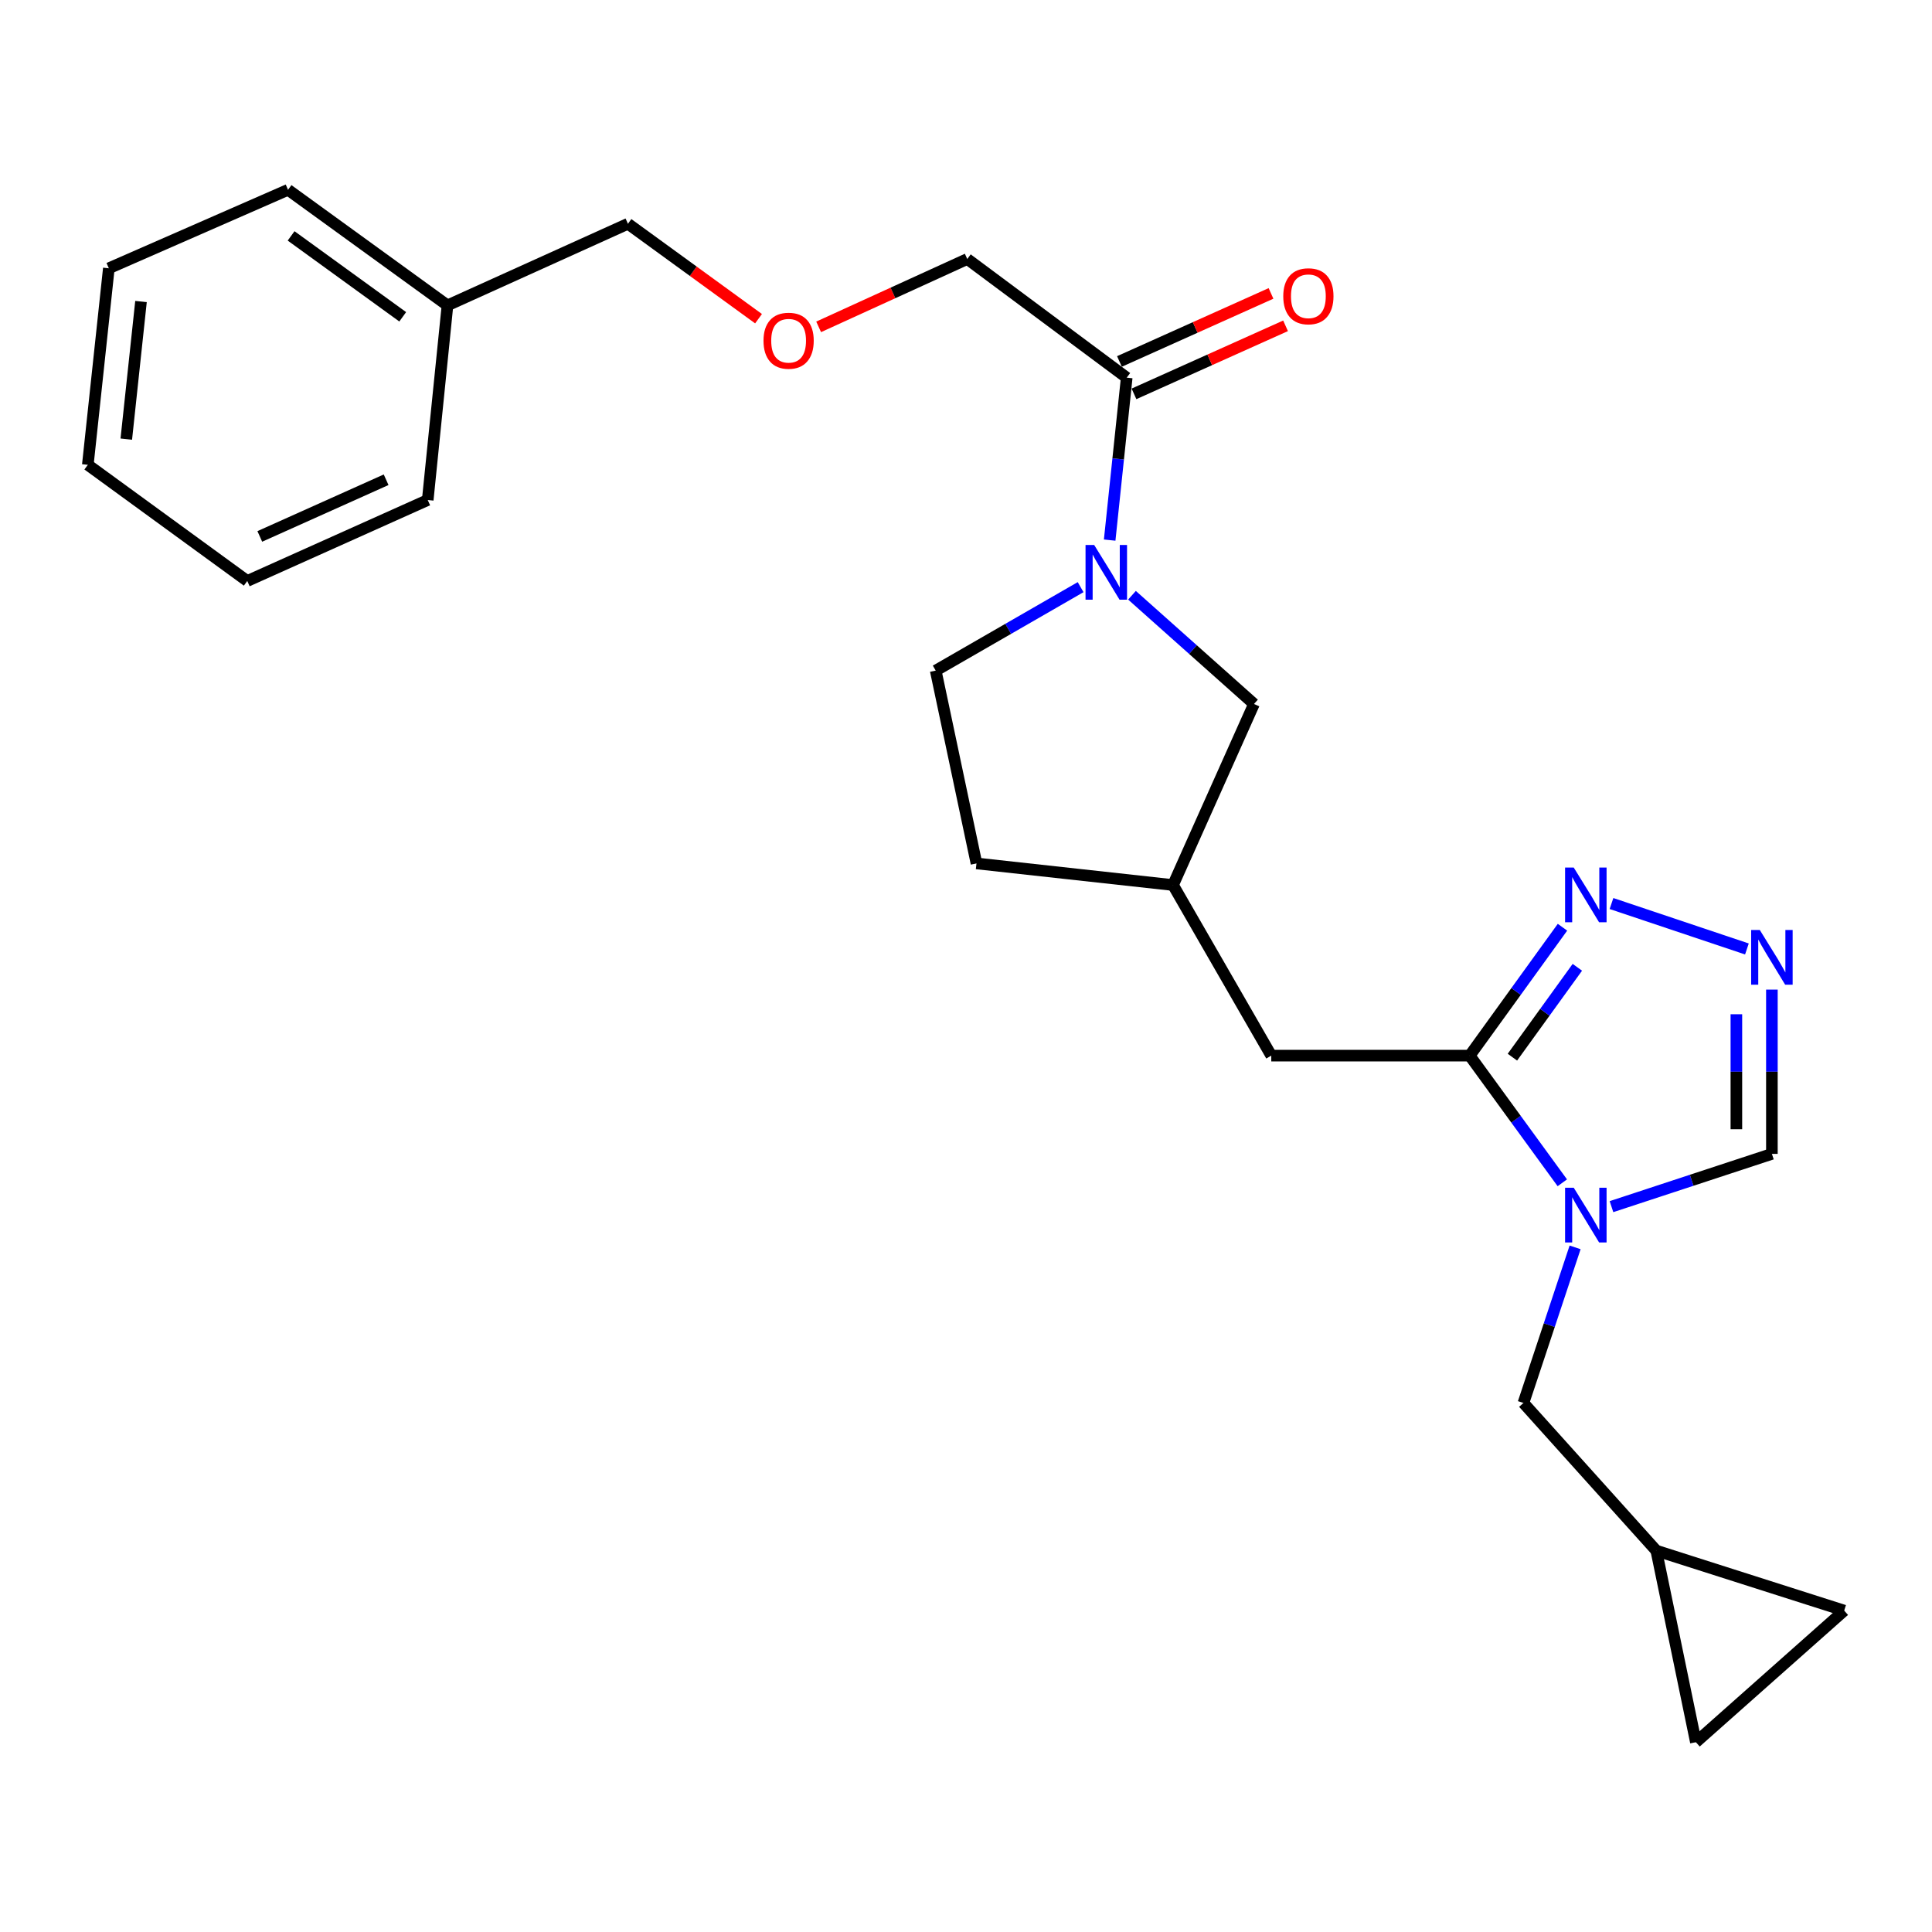 <?xml version='1.0' encoding='iso-8859-1'?>
<svg version='1.1' baseProfile='full'
              xmlns='http://www.w3.org/2000/svg'
                      xmlns:rdkit='http://www.rdkit.org/xml'
                      xmlns:xlink='http://www.w3.org/1999/xlink'
                  xml:space='preserve'
width='1000px' height='1000px' viewBox='0 0 1000 1000'>
<!-- END OF HEADER -->
<rect style='opacity:1.0;fill:#FFFFFF;stroke:none' width='1000' height='1000' x='0' y='0'> </rect>
<path class='bond-0' d='M 808.651,612.209 L 784.682,579.301' style='fill:none;fill-rule:evenodd;stroke:#0000FF;stroke-width:6px;stroke-linecap:butt;stroke-linejoin:miter;stroke-opacity:1' />
<path class='bond-0' d='M 784.682,579.301 L 760.714,546.392' style='fill:none;fill-rule:evenodd;stroke:#000000;stroke-width:6px;stroke-linecap:butt;stroke-linejoin:miter;stroke-opacity:1' />
<path class='bond-5' d='M 834.098,624.556 L 875.615,610.902' style='fill:none;fill-rule:evenodd;stroke:#0000FF;stroke-width:6px;stroke-linecap:butt;stroke-linejoin:miter;stroke-opacity:1' />
<path class='bond-5' d='M 875.615,610.902 L 917.131,597.248' style='fill:none;fill-rule:evenodd;stroke:#000000;stroke-width:6px;stroke-linecap:butt;stroke-linejoin:miter;stroke-opacity:1' />
<path class='bond-6' d='M 815.27,645.643 L 801.898,685.907' style='fill:none;fill-rule:evenodd;stroke:#0000FF;stroke-width:6px;stroke-linecap:butt;stroke-linejoin:miter;stroke-opacity:1' />
<path class='bond-6' d='M 801.898,685.907 L 788.526,726.17' style='fill:none;fill-rule:evenodd;stroke:#000000;stroke-width:6px;stroke-linecap:butt;stroke-linejoin:miter;stroke-opacity:1' />
<path class='bond-2' d='M 760.714,546.392 L 784.725,513.163' style='fill:none;fill-rule:evenodd;stroke:#000000;stroke-width:6px;stroke-linecap:butt;stroke-linejoin:miter;stroke-opacity:1' />
<path class='bond-2' d='M 784.725,513.163 L 808.737,479.935' style='fill:none;fill-rule:evenodd;stroke:#0000FF;stroke-width:6px;stroke-linecap:butt;stroke-linejoin:miter;stroke-opacity:1' />
<path class='bond-2' d='M 782.819,547.192 L 799.627,523.932' style='fill:none;fill-rule:evenodd;stroke:#000000;stroke-width:6px;stroke-linecap:butt;stroke-linejoin:miter;stroke-opacity:1' />
<path class='bond-2' d='M 799.627,523.932 L 816.435,500.672' style='fill:none;fill-rule:evenodd;stroke:#0000FF;stroke-width:6px;stroke-linecap:butt;stroke-linejoin:miter;stroke-opacity:1' />
<path class='bond-9' d='M 760.714,546.392 L 658.011,546.392' style='fill:none;fill-rule:evenodd;stroke:#000000;stroke-width:6px;stroke-linecap:butt;stroke-linejoin:miter;stroke-opacity:1' />
<path class='bond-1' d='M 585.912,308.102 L 617.488,336.24' style='fill:none;fill-rule:evenodd;stroke:#0000FF;stroke-width:6px;stroke-linecap:butt;stroke-linejoin:miter;stroke-opacity:1' />
<path class='bond-1' d='M 617.488,336.24 L 649.064,364.378' style='fill:none;fill-rule:evenodd;stroke:#000000;stroke-width:6px;stroke-linecap:butt;stroke-linejoin:miter;stroke-opacity:1' />
<path class='bond-4' d='M 574.363,279.557 L 578.773,237.518' style='fill:none;fill-rule:evenodd;stroke:#0000FF;stroke-width:6px;stroke-linecap:butt;stroke-linejoin:miter;stroke-opacity:1' />
<path class='bond-4' d='M 578.773,237.518 L 583.183,195.478' style='fill:none;fill-rule:evenodd;stroke:#000000;stroke-width:6px;stroke-linecap:butt;stroke-linejoin:miter;stroke-opacity:1' />
<path class='bond-27' d='M 559.324,303.904 L 521.823,325.505' style='fill:none;fill-rule:evenodd;stroke:#0000FF;stroke-width:6px;stroke-linecap:butt;stroke-linejoin:miter;stroke-opacity:1' />
<path class='bond-27' d='M 521.823,325.505 L 484.321,347.106' style='fill:none;fill-rule:evenodd;stroke:#000000;stroke-width:6px;stroke-linecap:butt;stroke-linejoin:miter;stroke-opacity:1' />
<path class='bond-25' d='M 834.103,467.664 L 904.202,491.179' style='fill:none;fill-rule:evenodd;stroke:#0000FF;stroke-width:6px;stroke-linecap:butt;stroke-linejoin:miter;stroke-opacity:1' />
<path class='bond-3' d='M 917.131,512.219 L 917.131,554.734' style='fill:none;fill-rule:evenodd;stroke:#0000FF;stroke-width:6px;stroke-linecap:butt;stroke-linejoin:miter;stroke-opacity:1' />
<path class='bond-3' d='M 917.131,554.734 L 917.131,597.248' style='fill:none;fill-rule:evenodd;stroke:#000000;stroke-width:6px;stroke-linecap:butt;stroke-linejoin:miter;stroke-opacity:1' />
<path class='bond-3' d='M 898.746,524.974 L 898.746,554.734' style='fill:none;fill-rule:evenodd;stroke:#0000FF;stroke-width:6px;stroke-linecap:butt;stroke-linejoin:miter;stroke-opacity:1' />
<path class='bond-3' d='M 898.746,554.734 L 898.746,584.494' style='fill:none;fill-rule:evenodd;stroke:#000000;stroke-width:6px;stroke-linecap:butt;stroke-linejoin:miter;stroke-opacity:1' />
<path class='bond-13' d='M 586.948,203.865 L 626.175,186.254' style='fill:none;fill-rule:evenodd;stroke:#000000;stroke-width:6px;stroke-linecap:butt;stroke-linejoin:miter;stroke-opacity:1' />
<path class='bond-13' d='M 626.175,186.254 L 665.402,168.643' style='fill:none;fill-rule:evenodd;stroke:#FF0000;stroke-width:6px;stroke-linecap:butt;stroke-linejoin:miter;stroke-opacity:1' />
<path class='bond-13' d='M 579.418,187.092 L 618.645,169.481' style='fill:none;fill-rule:evenodd;stroke:#000000;stroke-width:6px;stroke-linecap:butt;stroke-linejoin:miter;stroke-opacity:1' />
<path class='bond-13' d='M 618.645,169.481 L 657.872,151.871' style='fill:none;fill-rule:evenodd;stroke:#FF0000;stroke-width:6px;stroke-linecap:butt;stroke-linejoin:miter;stroke-opacity:1' />
<path class='bond-17' d='M 583.183,195.478 L 500.654,134.061' style='fill:none;fill-rule:evenodd;stroke:#000000;stroke-width:6px;stroke-linecap:butt;stroke-linejoin:miter;stroke-opacity:1' />
<path class='bond-7' d='M 788.526,726.17 L 857.298,802.612' style='fill:none;fill-rule:evenodd;stroke:#000000;stroke-width:6px;stroke-linecap:butt;stroke-linejoin:miter;stroke-opacity:1' />
<path class='bond-10' d='M 857.298,802.612 L 877.787,901.759' style='fill:none;fill-rule:evenodd;stroke:#000000;stroke-width:6px;stroke-linecap:butt;stroke-linejoin:miter;stroke-opacity:1' />
<path class='bond-11' d='M 857.298,802.612 L 954.545,833.642' style='fill:none;fill-rule:evenodd;stroke:#000000;stroke-width:6px;stroke-linecap:butt;stroke-linejoin:miter;stroke-opacity:1' />
<path class='bond-8' d='M 649.064,364.378 L 607.156,458.092' style='fill:none;fill-rule:evenodd;stroke:#000000;stroke-width:6px;stroke-linecap:butt;stroke-linejoin:miter;stroke-opacity:1' />
<path class='bond-14' d='M 658.011,546.392 L 607.156,458.092' style='fill:none;fill-rule:evenodd;stroke:#000000;stroke-width:6px;stroke-linecap:butt;stroke-linejoin:miter;stroke-opacity:1' />
<path class='bond-26' d='M 877.787,901.759 L 954.545,833.642' style='fill:none;fill-rule:evenodd;stroke:#000000;stroke-width:6px;stroke-linecap:butt;stroke-linejoin:miter;stroke-opacity:1' />
<path class='bond-12' d='M 484.321,347.106 L 505.424,446.907' style='fill:none;fill-rule:evenodd;stroke:#000000;stroke-width:6px;stroke-linecap:butt;stroke-linejoin:miter;stroke-opacity:1' />
<path class='bond-15' d='M 607.156,458.092 L 505.424,446.907' style='fill:none;fill-rule:evenodd;stroke:#000000;stroke-width:6px;stroke-linecap:butt;stroke-linejoin:miter;stroke-opacity:1' />
<path class='bond-16' d='M 423.727,169.181 L 462.19,151.621' style='fill:none;fill-rule:evenodd;stroke:#FF0000;stroke-width:6px;stroke-linecap:butt;stroke-linejoin:miter;stroke-opacity:1' />
<path class='bond-16' d='M 462.19,151.621 L 500.654,134.061' style='fill:none;fill-rule:evenodd;stroke:#000000;stroke-width:6px;stroke-linecap:butt;stroke-linejoin:miter;stroke-opacity:1' />
<path class='bond-19' d='M 392.616,164.957 L 358.819,140.388' style='fill:none;fill-rule:evenodd;stroke:#FF0000;stroke-width:6px;stroke-linecap:butt;stroke-linejoin:miter;stroke-opacity:1' />
<path class='bond-19' d='M 358.819,140.388 L 325.023,115.819' style='fill:none;fill-rule:evenodd;stroke:#000000;stroke-width:6px;stroke-linecap:butt;stroke-linejoin:miter;stroke-opacity:1' />
<path class='bond-18' d='M 231.616,158.064 L 325.023,115.819' style='fill:none;fill-rule:evenodd;stroke:#000000;stroke-width:6px;stroke-linecap:butt;stroke-linejoin:miter;stroke-opacity:1' />
<path class='bond-20' d='M 231.616,158.064 L 149.086,98.241' style='fill:none;fill-rule:evenodd;stroke:#000000;stroke-width:6px;stroke-linecap:butt;stroke-linejoin:miter;stroke-opacity:1' />
<path class='bond-20' d='M 208.446,163.977 L 150.675,122.1' style='fill:none;fill-rule:evenodd;stroke:#000000;stroke-width:6px;stroke-linecap:butt;stroke-linejoin:miter;stroke-opacity:1' />
<path class='bond-21' d='M 231.616,158.064 L 221.391,258.806' style='fill:none;fill-rule:evenodd;stroke:#000000;stroke-width:6px;stroke-linecap:butt;stroke-linejoin:miter;stroke-opacity:1' />
<path class='bond-22' d='M 149.086,98.241 L 56.333,138.862' style='fill:none;fill-rule:evenodd;stroke:#000000;stroke-width:6px;stroke-linecap:butt;stroke-linejoin:miter;stroke-opacity:1' />
<path class='bond-23' d='M 221.391,258.806 L 127.984,300.714' style='fill:none;fill-rule:evenodd;stroke:#000000;stroke-width:6px;stroke-linecap:butt;stroke-linejoin:miter;stroke-opacity:1' />
<path class='bond-23' d='M 199.854,248.317 L 134.469,277.653' style='fill:none;fill-rule:evenodd;stroke:#000000;stroke-width:6px;stroke-linecap:butt;stroke-linejoin:miter;stroke-opacity:1' />
<path class='bond-28' d='M 56.333,138.862 L 45.455,240.594' style='fill:none;fill-rule:evenodd;stroke:#000000;stroke-width:6px;stroke-linecap:butt;stroke-linejoin:miter;stroke-opacity:1' />
<path class='bond-28' d='M 72.982,156.077 L 65.367,227.289' style='fill:none;fill-rule:evenodd;stroke:#000000;stroke-width:6px;stroke-linecap:butt;stroke-linejoin:miter;stroke-opacity:1' />
<path class='bond-24' d='M 127.984,300.714 L 45.455,240.594' style='fill:none;fill-rule:evenodd;stroke:#000000;stroke-width:6px;stroke-linecap:butt;stroke-linejoin:miter;stroke-opacity:1' />
<path  class='atom-0' d='M 814.563 614.762
L 823.843 629.762
Q 824.763 631.242, 826.243 633.922
Q 827.723 636.602, 827.803 636.762
L 827.803 614.762
L 831.563 614.762
L 831.563 643.082
L 827.683 643.082
L 817.723 626.682
Q 816.563 624.762, 815.323 622.562
Q 814.123 620.362, 813.763 619.682
L 813.763 643.082
L 810.083 643.082
L 810.083 614.762
L 814.563 614.762
' fill='#0000FF'/>
<path  class='atom-2' d='M 566.352 282.09
L 575.632 297.09
Q 576.552 298.57, 578.032 301.25
Q 579.512 303.93, 579.592 304.09
L 579.592 282.09
L 583.352 282.09
L 583.352 310.41
L 579.472 310.41
L 569.512 294.01
Q 568.352 292.09, 567.112 289.89
Q 565.912 287.69, 565.552 287.01
L 565.552 310.41
L 561.872 310.41
L 561.872 282.09
L 566.352 282.09
' fill='#0000FF'/>
<path  class='atom-3' d='M 814.563 449.049
L 823.843 464.049
Q 824.763 465.529, 826.243 468.209
Q 827.723 470.889, 827.803 471.049
L 827.803 449.049
L 831.563 449.049
L 831.563 477.369
L 827.683 477.369
L 817.723 460.969
Q 816.563 459.049, 815.323 456.849
Q 814.123 454.649, 813.763 453.969
L 813.763 477.369
L 810.083 477.369
L 810.083 449.049
L 814.563 449.049
' fill='#0000FF'/>
<path  class='atom-4' d='M 910.871 481.356
L 920.151 496.356
Q 921.071 497.836, 922.551 500.516
Q 924.031 503.196, 924.111 503.356
L 924.111 481.356
L 927.871 481.356
L 927.871 509.676
L 923.991 509.676
L 914.031 493.276
Q 912.871 491.356, 911.631 489.156
Q 910.431 486.956, 910.071 486.276
L 910.071 509.676
L 906.391 509.676
L 906.391 481.356
L 910.871 481.356
' fill='#0000FF'/>
<path  class='atom-14' d='M 664.214 153.344
Q 664.214 146.544, 667.574 142.744
Q 670.934 138.944, 677.214 138.944
Q 683.494 138.944, 686.854 142.744
Q 690.214 146.544, 690.214 153.344
Q 690.214 160.224, 686.814 164.144
Q 683.414 168.024, 677.214 168.024
Q 670.974 168.024, 667.574 164.144
Q 664.214 160.264, 664.214 153.344
M 677.214 164.824
Q 681.534 164.824, 683.854 161.944
Q 686.214 159.024, 686.214 153.344
Q 686.214 147.784, 683.854 144.984
Q 681.534 142.144, 677.214 142.144
Q 672.894 142.144, 670.534 144.944
Q 668.214 147.744, 668.214 153.344
Q 668.214 159.064, 670.534 161.944
Q 672.894 164.824, 677.214 164.824
' fill='#FF0000'/>
<path  class='atom-17' d='M 395.186 176.356
Q 395.186 169.556, 398.546 165.756
Q 401.906 161.956, 408.186 161.956
Q 414.466 161.956, 417.826 165.756
Q 421.186 169.556, 421.186 176.356
Q 421.186 183.236, 417.786 187.156
Q 414.386 191.036, 408.186 191.036
Q 401.946 191.036, 398.546 187.156
Q 395.186 183.276, 395.186 176.356
M 408.186 187.836
Q 412.506 187.836, 414.826 184.956
Q 417.186 182.036, 417.186 176.356
Q 417.186 170.796, 414.826 167.996
Q 412.506 165.156, 408.186 165.156
Q 403.866 165.156, 401.506 167.956
Q 399.186 170.756, 399.186 176.356
Q 399.186 182.076, 401.506 184.956
Q 403.866 187.836, 408.186 187.836
' fill='#FF0000'/>
</svg>
